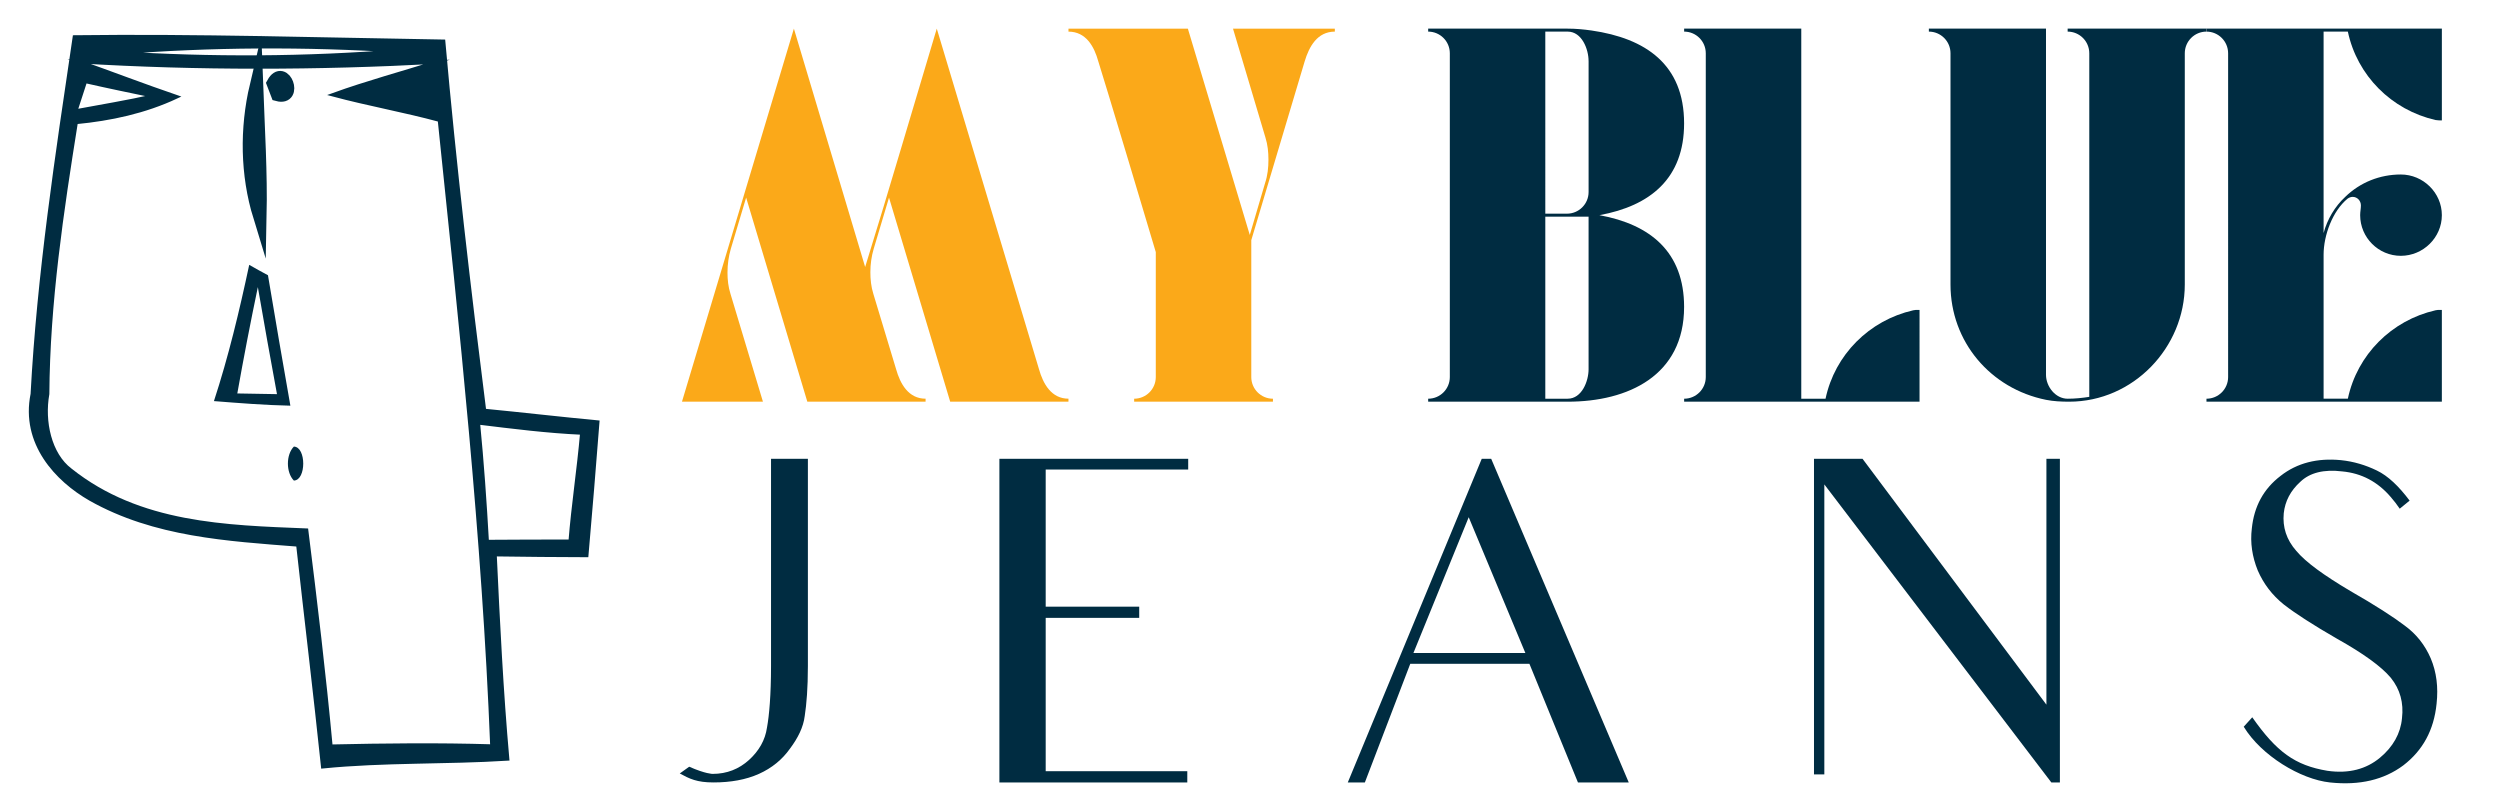 <?xml version="1.0" encoding="utf-8"?>
<!-- Generator: Adobe Illustrator 16.0.0, SVG Export Plug-In . SVG Version: 6.00 Build 0)  -->
<!DOCTYPE svg PUBLIC "-//W3C//DTD SVG 1.1//EN" "http://www.w3.org/Graphics/SVG/1.1/DTD/svg11.dtd">
<svg version="1.1" id="Calque_1" xmlns:x="http://ns.adobe.com/Extensibility/1.0/" xmlns:i="http://ns.adobe.com/AdobeIllustrator/10.0/" xmlns:graph="http://ns.adobe.com/Graphs/1.0/"
	 xmlns="http://www.w3.org/2000/svg" xmlns:xlink="http://www.w3.org/1999/xlink" x="0px" y="0px" width="184.75px" height="60px"
	 viewBox="0 0 184.75 60" enable-background="new 0 0 184.75 60" xml:space="preserve">
<path fill="#FBA919" d="M78.958,29.685h-8.739l-4.521-15.081l-1.13,3.777c-0.166,0.552-0.248,1.158-0.248,1.737
	c0,0.524,0.055,1.075,0.22,1.599c0,0,0,0,1.682,5.569c0.303,1.075,0.91,2.178,2.178,2.178v0.22h-8.74l-4.521-15.081l-1.13,3.777
	c-0.166,0.579-0.248,1.158-0.248,1.765c0,0.524,0.055,1.048,0.221,1.572l2.398,7.967h-5.983l8.271-27.569l5.266,17.617
	c1.82-5.873,3.529-11.745,5.293-17.617l7.554,25.17c0.303,1.075,0.91,2.178,2.178,2.178V29.685z"/>
<path fill="#FBA919" d="M98.646,2.336c-1.296,0-1.902,1.103-2.233,2.206C96.165,5.396,92.47,17.72,92.47,17.748v10.117
	c0,0.882,0.718,1.6,1.601,1.6v0.22H83.814v-0.22c0.882,0,1.599-0.717,1.599-1.6v-9.235c0-0.027-3.942-13.178-4.246-14.087
	c-0.303-1.103-0.91-2.206-2.206-2.206v-0.22h8.822l4.576,15.246l1.13-3.832c0.193-0.579,0.249-1.158,0.249-1.737
	c0-0.551-0.056-1.103-0.221-1.627l-2.398-8.05h7.526V2.336z"/>
<path fill="#002C41" d="M115.853,29.685h-10.311v-0.22c0.883,0,1.6-0.717,1.6-1.6V3.936c0-0.882-0.717-1.6-1.6-1.6v-0.22h10.311
	c0.579,0,1.186,0.055,1.764,0.138c3.998,0.579,6.838,2.509,6.838,6.865c0,4.053-2.481,6.093-6.258,6.782
	c3.776,0.689,6.258,2.729,6.258,6.782C124.454,27.755,120.319,29.685,115.853,29.685z M117.396,4.514
	c0-0.882-0.496-2.178-1.544-2.178h-1.654V15.79h1.6c0.882,0,1.599-0.716,1.599-1.599V4.514z M117.396,16.01h-3.198v13.454h1.654
	c1.048,0,1.544-1.296,1.544-2.178V16.01z"/>
<path fill="#002C41" d="M141.854,29.685h-17.396v-0.22c0.882,0,1.599-0.717,1.599-1.6V3.936c0-0.882-0.717-1.6-1.599-1.6v-0.22
	h8.656v27.349h1.793c0.688-3.253,3.226-5.79,6.478-6.534c0.111-0.028,0.222-0.028,0.359-0.028h0.11V29.685z"/>
<path fill="#002C41" d="M163.056,2.336c-0.882,0-1.6,0.717-1.6,1.6v17.092c0,4.66-3.805,8.657-8.547,8.657
	c-0.578,0-1.157-0.028-1.709-0.138c-4.107-0.827-7.058-4.3-7.058-8.519V3.936c0-0.882-0.716-1.6-1.599-1.6v-0.22h8.656V27.7
	c0,0.854,0.69,1.765,1.6,1.765c0.552,0,1.075-0.056,1.599-0.138V3.936c0-0.882-0.717-1.6-1.599-1.6v-0.22h10.256V2.336z"/>
<path fill="#002C41" d="M180.454,29.685h-17.396v-0.22c0.883,0,1.6-0.717,1.6-1.6V3.936c0-0.882-0.717-1.6-1.6-1.6v-0.22h17.396
	v6.782c-0.166,0-0.304,0-0.469-0.028c-3.253-0.745-5.789-3.281-6.479-6.534h-1.792v14.887c0.275-1.02,0.827-1.957,1.6-2.674
	c1.103-1.075,2.563-1.654,4.106-1.654c1.654,0,3.033,1.351,3.033,3.005c0,1.654-1.379,3.005-3.033,3.005
	c-1.653,0-3.004-1.351-3.004-3.005c0-0.248,0.055-0.496,0.055-0.717c0-0.358-0.275-0.634-0.606-0.634
	c-0.139,0-0.276,0.055-0.387,0.138c-1.103,0.91-1.764,2.702-1.764,4.135v10.642h1.792c0.689-3.253,3.226-5.79,6.479-6.534
	c0.11-0.028,0.221-0.028,0.358-0.028h0.11V29.685z"/>
<g>
	<path fill="#002C41" d="M59.703,33.904v2.956v12.358c0,1.629-0.1,2.824-0.233,3.688c-0.1,0.83-0.498,1.627-1.096,2.425
		c-0.565,0.797-1.329,1.428-2.292,1.86c-0.963,0.432-2.093,0.631-3.355,0.631c-1.229,0-1.761-0.266-2.492-0.663l0.697-0.499
		c1.196,0.531,1.728,0.531,1.728,0.531c1.063,0,1.96-0.366,2.691-1.029c0.731-0.666,1.196-1.462,1.329-2.393
		c0.166-0.896,0.299-2.426,0.299-4.552V36.86v-2.956H59.703z"/>
	<path fill="#002C41" d="M80.399,56.993h7.342v0.83H73.855v-6.146v-1.662v-1.428v-8.771v-5.913h13.953v0.797h-7.342h-3.189v5.149
		v0.697v4.285h2.425h4.486v0.83h-4.386h-2.525v2.925v0.531v0.896v1.662v5.315H80.399z"/>
	<path fill="#002C41" d="M113.023,49.053h-8.804l-3.356,8.771h-1.262l9.9-23.919h0.698l10.166,23.919h-3.754
		c-1.263-3.09-1.795-4.385-1.795-4.385L113.023,49.053z M112.724,48.256l-4.186-10.034l-4.086,10.034H112.724z"/>
	<path fill="#002C41" d="M152.226,33.904v4.451v19.468h-0.632l-16.776-22.025v16.211v5.218h-0.764v-5.218V39.618v-5.714h3.587
		l13.589,18.171V38.09v-4.186H152.226z"/>
	<path fill="#002C41" d="M180.063,52.009c-0.198,1.961-1.029,3.456-2.458,4.552c-1.428,1.063-3.222,1.496-5.415,1.263
		c-2.192-0.232-5.082-1.992-6.379-4.119l0.631-0.697c1.795,2.557,3.156,3.554,5.549,3.953c1.595,0.232,2.891-0.134,3.887-0.964
		c0.963-0.797,1.528-1.794,1.629-2.924c0.133-1.129-0.133-2.126-0.831-2.99c-0.698-0.83-2.027-1.793-3.987-2.89
		c-1.727-0.996-3.023-1.826-3.92-2.524c-0.864-0.697-1.495-1.529-1.926-2.524c-0.4-0.997-0.565-2.027-0.433-3.09
		c0.166-1.629,0.863-2.925,2.126-3.888c1.229-0.963,2.725-1.328,4.452-1.163c0.963,0.1,1.826,0.365,2.657,0.765
		c0.831,0.398,1.628,1.163,2.426,2.227l-0.731,0.597c-0.199-0.299-0.433-0.597-0.664-0.863c-0.964-1.129-2.159-1.761-3.588-1.893
		c-1.362-0.167-2.393,0.099-3.09,0.764c-0.731,0.663-1.129,1.428-1.229,2.325c-0.099,1.029,0.199,1.96,0.931,2.79
		c0.697,0.83,2.026,1.794,3.986,2.957c1.861,1.063,3.189,1.926,4.021,2.558c0.864,0.631,1.495,1.43,1.926,2.426
		C180.063,49.685,180.196,50.781,180.063,52.009z"/>
</g>
<path fill="#002C41" stroke="#002C41" stroke-width="0.25" stroke-miterlimit="10" d="M5.496,2.728
	c9.093-0.115,18.19,0.173,27.288,0.32c0.809,9.121,1.87,18.208,3.02,27.282c2.784,0.27,5.571,0.596,8.372,0.859
	c-0.259,3.286-0.522,6.578-0.814,9.864c-2.267,0-4.521-0.033-6.777-0.06c0.236,5.042,0.484,10.076,0.93,15.096
	c-4.56,0.288-9.125,0.124-13.668,0.577c-0.572-5.476-1.237-10.933-1.837-16.395c-5.176-0.405-10.593-0.705-15.335-3.382
	c-2.486-1.423-5.028-4.125-4.29-7.77C2.856,20.264,4.204,11.47,5.496,2.728z M8.637,3.906c6.959,0.448,13.938,0.417,20.902-0.141
	C22.57,3.317,15.59,3.349,8.637,3.906z M5.865,4.56c2.398,0.852,4.792,1.768,7.206,2.594C10.7,8.268,8.164,8.806,5.629,9.05
	c-1.057,6.623-2.063,13.315-2.107,20.065c-0.363,2.018,0.153,4.457,1.689,5.615c5.099,4.063,11.496,4.203,17.447,4.446
	c0.666,5.309,1.303,10.631,1.799,15.966c3.955-0.089,7.926-0.134,11.892-0.012c-0.605-15.479-2.282-30.87-3.877-46.249
	c-2.619-0.709-5.269-1.177-7.882-1.876c2.53-0.915,5.11-1.606,7.673-2.414C23.46,5.066,14.661,5.092,5.865,4.56z M6.31,6.021
	C6.068,6.744,5.833,7.468,5.602,8.197c1.902-0.358,3.822-0.666,5.731-1.102C9.617,6.738,7.988,6.404,6.31,6.021z M31.531,6.417
	 M35.352,31.254c0.286,2.914,0.49,5.835,0.655,8.763c2.029-0.015,4.07-0.021,6.128-0.021c0.213-2.678,0.626-5.321,0.858-7.993
	C40.441,31.888,37.882,31.563,35.352,31.254z"/>
<path fill="#002C41" stroke="#002C41" stroke-miterlimit="10" d="M20.205,6.155c0.774-1.396,1.737,1.216,0.313,0.826
	C20.44,6.776,20.287,6.36,20.205,6.155z"/>
<path fill="#002C41" stroke="#002C41" stroke-miterlimit="10" d="M19.203,15.986c-0.951-3.1-0.995-6.476-0.252-9.64
	C19.071,9.555,19.27,12.771,19.203,15.986z"/>
<path fill="#002C41" d="M18.417,19.572c0.456,0.263,0.919,0.52,1.386,0.769c0.533,3.215,1.094,6.43,1.656,9.639
	c-1.881-0.039-3.79-0.191-5.649-0.339C16.882,26.361,17.691,22.979,18.417,19.572z M17.537,29.076l2.932,0.051
	c-0.484-2.639-0.963-5.271-1.414-7.91C18.51,23.825,18.005,26.443,17.537,29.076z"/>
<path fill="#002C41" d="M21.717,33.002c0.923,0.027,0.923,2.486,0,2.512C21.129,34.917,21.129,33.598,21.717,33.002z"/>
</svg>
